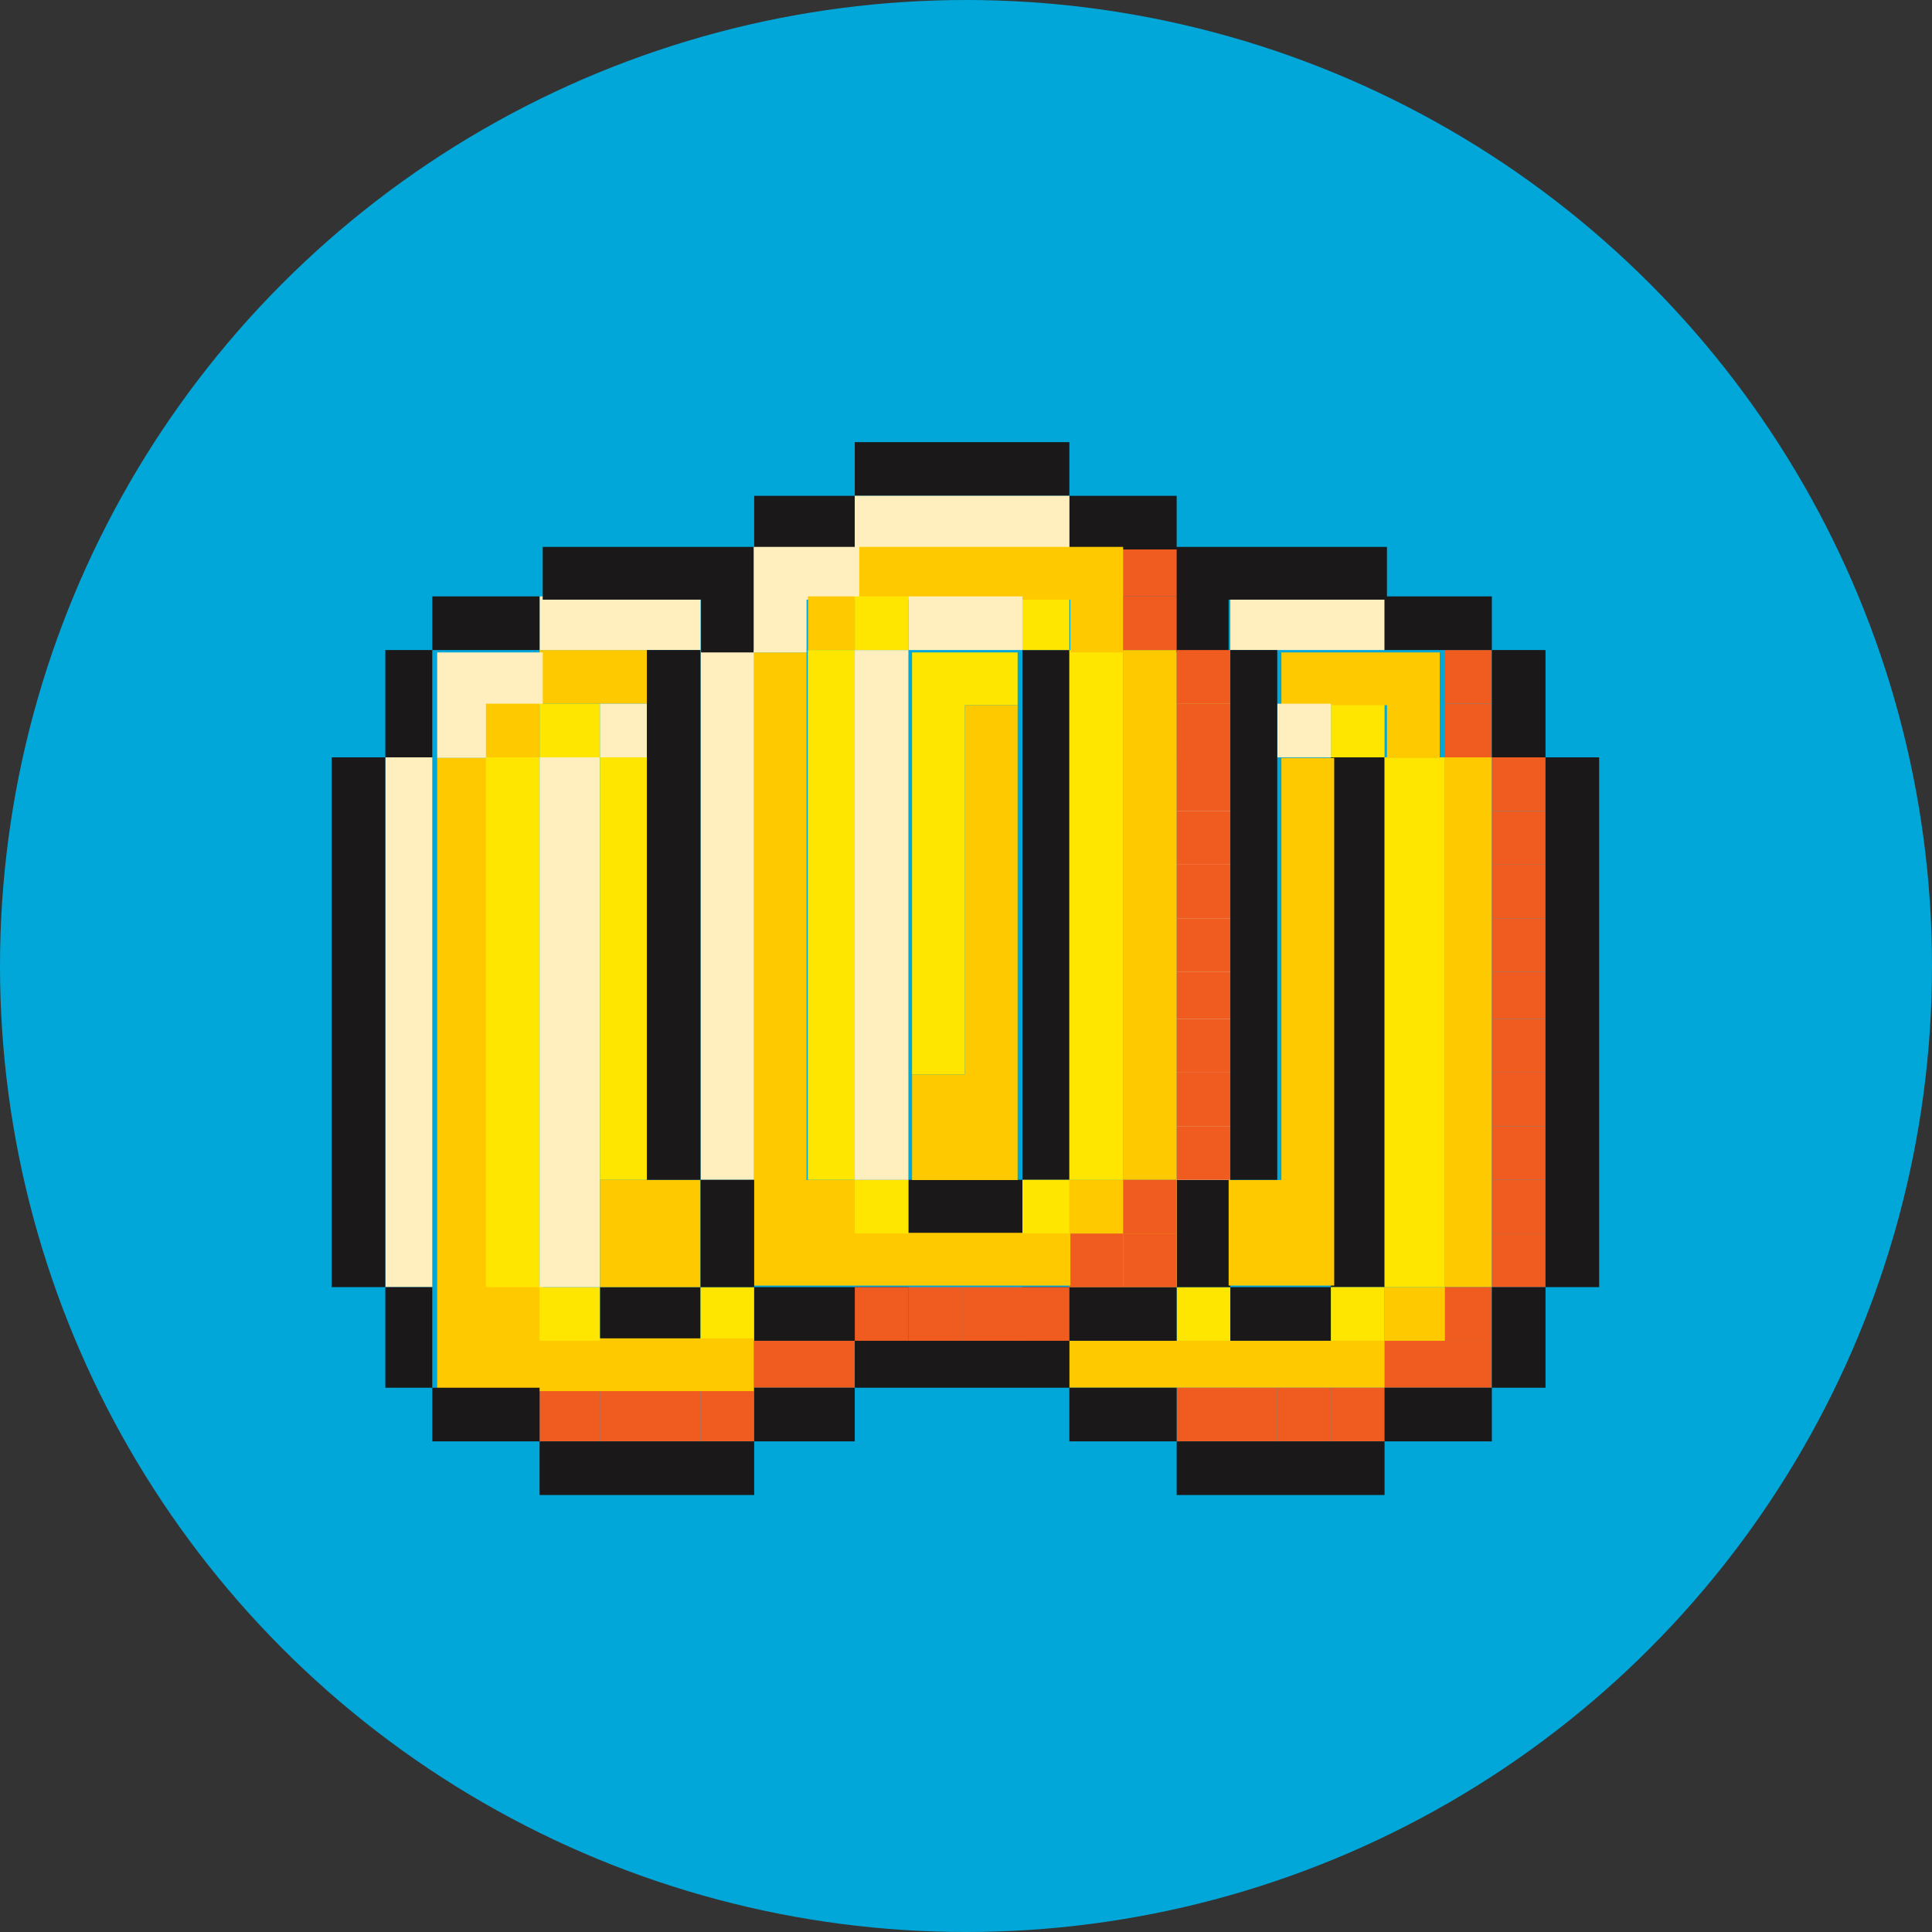 <svg xmlns="http://www.w3.org/2000/svg" width="280" height="280"><rect width="100%" height="100%" fill="#333333" stroke="none"/><g data-name="Group 543" transform="translate(-320 -1414)"><circle data-name="Ellipse 81" cx="140" cy="140" r="140" transform="translate(320 1414)" fill="#02a7d9"/><g data-name="Group 317"><path data-name="Rectangle 28180" fill="#1a1818" d="M482.756 1500.434h7.775v7.775h-7.775z"/><path data-name="Rectangle 28181" fill="#1a1818" d="M498.306 1600.541h14.579v7.775h-14.579z"/><path data-name="Rectangle 28182" fill="#1a1818" d="M512.885 1523.76h7.775v76.781h-7.775z"/><path data-name="Rectangle 28183" fill="#ffe600" d="M512.885 1515.985h7.775v7.775h-7.775z"/><path data-name="Rectangle 28184" fill="#ffc900" d="M529.407 1523.76h6.803v76.781h-6.803z"/><path data-name="Rectangle 28185" fill="#f05b20" d="M529.407 1515.985h6.803v7.775h-6.803z"/><path data-name="Rectangle 28186" fill="#f05b20" d="M536.211 1523.76h7.775v7.775h-7.775z"/><path data-name="Rectangle 28187" fill="#f05b20" d="M536.211 1531.535h7.775v7.775h-7.775z"/><path data-name="Rectangle 28188" fill="#f05b20" d="M536.211 1539.311h7.775v7.775h-7.775z"/><path data-name="Rectangle 28189" fill="#f05b20" d="M536.211 1547.086h7.775v7.775h-7.775z"/><path data-name="Rectangle 28190" fill="#f05b20" d="M536.211 1554.861h7.775v6.803h-7.775z"/><path data-name="Rectangle 28191" fill="#f05b20" d="M536.211 1561.665h7.775v7.775h-7.775z"/><path data-name="Rectangle 28192" fill="#f05b20" d="M536.211 1569.44h7.775v7.775h-7.775z"/><path data-name="Rectangle 28193" fill="#f05b20" d="M536.211 1577.215h7.775v7.775h-7.775z"/><path data-name="Rectangle 28194" fill="#f05b20" d="M536.211 1584.99h7.775v7.775h-7.775z"/><path data-name="Rectangle 28195" fill="#f05b20" d="M536.211 1592.766h7.775v7.775h-7.775z"/><path data-name="Rectangle 28196" fill="#f05b20" d="M529.407 1600.541h6.803v7.775h-6.803z"/><path data-name="Rectangle 28197" fill="#f05b20" d="M529.407 1608.316h6.803v6.803h-6.803z"/><path data-name="Rectangle 28198" fill="#f05b20" d="M520.66 1608.316h8.747v6.803h-8.747z"/><path data-name="Rectangle 28199" fill="#ffc900" d="M474.98 1608.316h45.68v6.803h-45.68z"/><path data-name="Rectangle 28200" fill="#f05b20" d="M512.885 1615.12h7.775v7.775h-7.775z"/><path data-name="Rectangle 28201" fill="#f05b20" d="M505.109 1615.12h7.775v7.775h-7.775z"/><path data-name="Rectangle 28202" fill="#f05b20" d="M498.306 1615.12h6.803v7.775h-6.803z"/><path data-name="Rectangle 28203" fill="#f05b20" d="M490.531 1615.12h7.775v7.775h-7.775z"/><path data-name="Rectangle 28204" fill="#ffe600" d="M512.885 1600.541h7.775v7.775h-7.775z"/><path data-name="Rectangle 28205" fill="#ffc900" d="M520.66 1600.541h8.747v7.775h-8.747z"/><path data-name="Rectangle 28206" fill="#ffe600" d="M520.66 1523.76h8.747v76.781h-8.747z"/><path data-name="Rectangle 28207" fill="#f05b20" d="M529.407 1508.209h6.803v7.775h-6.803z"/><path data-name="Path 257" d="M528.652 1508.554v15.294h-7.643v-7.647h-15.3v-7.647Z" fill="#ffc900"/><path data-name="Rectangle 28208" fill="#ffefbe" d="M498.306 1500.434h22.354v7.775h-22.354z"/><path data-name="Rectangle 28209" fill="#ffc900" d="M490.531 1508.209h7.775v7.775h-7.775z"/><path data-name="Rectangle 28210" fill="#ffefbe" d="M468.177 1584.99h6.803v7.775h-6.803z"/><path data-name="Rectangle 28211" fill="#ffc900" d="M474.98 1592.766h7.775v7.775h-7.775z"/><path data-name="Rectangle 28212" fill="#ffe600" d="M490.531 1600.541h7.775v7.775h-7.775z"/><path data-name="Rectangle 28213" fill="#1a1818" d="M490.531 1584.99h7.775v15.551h-7.775z"/><path data-name="Rectangle 28214" fill="#ffe600" d="M482.756 1592.766h7.775v7.775h-7.775z"/><path data-name="Rectangle 28215" fill="#ffefbe" d="M505.109 1515.985h7.775v7.775h-7.775z"/><path data-name="Path 258" d="M513.362 1523.847v76.468h-15.3v-15.294h7.647v-61.174Z" fill="#ffc900"/><path data-name="Rectangle 28216" fill="#ffefbe" d="M490.531 1577.215h7.775v7.775h-7.775z"/><path data-name="Rectangle 28217" fill="#ffefbe" d="M490.531 1569.44h7.775v7.775h-7.775z"/><path data-name="Rectangle 28218" fill="#ffefbe" d="M490.531 1561.665h7.775v7.775h-7.775z"/><path data-name="Rectangle 28219" fill="#ffefbe" d="M490.531 1554.861h7.775v6.803h-7.775z"/><path data-name="Rectangle 28220" fill="#ffefbe" d="M490.531 1547.086h7.775v7.775h-7.775z"/><path data-name="Rectangle 28221" fill="#ffefbe" d="M490.531 1539.311h7.775v7.775h-7.775z"/><path data-name="Rectangle 28222" fill="#ffefbe" d="M490.531 1531.535h7.775v7.775h-7.775z"/><path data-name="Rectangle 28223" fill="#ffefbe" d="M490.531 1523.76h7.775v7.775h-7.775z"/><path data-name="Rectangle 28224" fill="#ffe600" d="M490.531 1515.985h7.775v7.775h-7.775z"/><path data-name="Rectangle 28225" fill="#ffe600" d="M482.756 1584.99h7.775v7.775h-7.775z"/><path data-name="Rectangle 28226" fill="#ffc900" d="M474.98 1584.99h7.775v7.775h-7.775z"/><path data-name="Rectangle 28227" fill="#1a1818" d="M468.177 1600.541h6.803v7.775h-6.803z"/><path data-name="Rectangle 28228" fill="#1a1818" d="M437.076 1500.434h6.803v7.775h-6.803z"/><path data-name="Rectangle 28229" fill="#1a1818" d="M443.879 1600.541h7.775v7.775h-7.775z"/><path data-name="Rectangle 28230" fill="#1a1818" d="M406.946 1600.541h14.579v7.775h-14.579z"/><path data-name="Rectangle 28231" fill="#ffefbe" d="M421.525 1508.209h7.775v76.781h-7.775z"/><path data-name="Rectangle 28232" fill="#f05b20" d="M443.879 1584.99h7.775v7.775h-7.775z"/><path data-name="Rectangle 28233" fill="#f05b20" d="M437.076 1608.316h6.803v6.803h-6.803z"/><path data-name="Rectangle 28234" fill="#f05b20" d="M429.3 1608.316h7.775v6.803H429.3z"/><path data-name="Rectangle 28235" fill="#f05b20" d="M421.525 1615.12h7.775v7.775h-7.775z"/><path data-name="Rectangle 28236" fill="#f05b20" d="M413.75 1615.12h7.775v7.775h-7.775z"/><path data-name="Rectangle 28237" fill="#f05b20" d="M406.946 1615.12h6.803v7.775h-6.803z"/><path data-name="Rectangle 28238" fill="#f05b20" d="M398.199 1615.12h8.747v7.775h-8.747z"/><path data-name="Rectangle 28239" fill="#ffe600" d="M421.525 1600.541h7.775v7.775h-7.775z"/><path data-name="Rectangle 28240" fill="#ffc900" d="M398.199 1508.209h15.551v7.775h-15.551z"/><path data-name="Rectangle 28241" fill="#ffefbe" d="M398.199 1500.434h23.326v7.775h-23.326z"/><path data-name="Path 259" d="M398.661 1508.554v7.647h-7.65v7.647h-7.65v-15.294Z" fill="#ffefbe"/><path data-name="Path 260" d="M429.245 1607.962v7.647h-45.884v-91.762h7.65v76.468h7.65v7.647Z" fill="#ffc900"/><path data-name="Rectangle 28242" fill="#ffefbe" d="M375.845 1523.76h6.803v76.781h-6.803z"/><path data-name="Rectangle 28243" fill="#ffe600" d="M398.199 1600.541h8.747v7.775h-8.747z"/><path data-name="Rectangle 28244" fill="#ffefbe" d="M398.199 1523.76h8.747v76.781h-8.747z"/><path data-name="Rectangle 28245" fill="#ffefbe" d="M406.946 1515.985h6.803v7.775h-6.803z"/><path data-name="Rectangle 28246" fill="#ffe600" d="M406.946 1523.76h6.803v61.23h-6.803z"/><path data-name="Rectangle 28247" fill="#ffc900" d="M406.946 1584.99h14.579v15.551h-14.579z"/><path data-name="Rectangle 28248" fill="#ffe600" d="M398.199 1515.985h8.747v7.775h-8.747z"/><path data-name="Rectangle 28249" fill="#ffc900" d="M390.424 1515.985h7.775v7.775h-7.775z"/><path data-name="Rectangle 28250" fill="#ffe600" d="M390.424 1523.76h7.775v76.781h-7.775z"/><path data-name="Rectangle 28251" fill="#1a1818" d="M375.845 1600.541h6.803v14.579h-6.803z"/><path data-name="Rectangle 28252" fill="#1a1818" d="M382.649 1615.12H398.2v7.775h-15.551z"/><path data-name="Rectangle 28253" fill="#1a1818" d="M443.879 1608.316h31.101v6.803h-31.101z"/><path data-name="Rectangle 28254" fill="#1a1818" d="M429.3 1615.12h14.579v7.775H429.3z"/><path data-name="Rectangle 28255" fill="#1a1818" d="M398.199 1622.895H429.3v7.775h-31.101z"/><path data-name="Rectangle 28256" fill="#1a1818" d="M474.98 1615.12h15.551v7.775H474.98z"/><path data-name="Rectangle 28257" fill="#1a1818" d="M490.531 1622.895h30.129v7.775h-30.129z"/><path data-name="Rectangle 28258" fill="#1a1818" d="M520.66 1615.12h15.551v7.775H520.66z"/><path data-name="Rectangle 28259" fill="#1a1818" d="M536.211 1600.541h7.775v14.579h-7.775z"/><path data-name="Rectangle 28260" fill="#1a1818" d="M543.986 1523.76h7.775v76.781h-7.775z"/><path data-name="Path 261" d="M429.244 1493.26v15.294h-7.647v-7.647h-22.943v-7.647Z" fill="#1a1818"/><path data-name="Rectangle 28261" fill="#1a1818" d="M375.845 1508.209h6.803v15.551h-6.803z"/><path data-name="Rectangle 28262" fill="#1a1818" d="M368.07 1523.76h7.775v76.781h-7.775z"/><path data-name="Rectangle 28263" fill="#1a1818" d="M382.649 1500.434H398.2v7.775h-15.551z"/><path data-name="Rectangle 28264" fill="#1a1818" d="M536.211 1508.209h7.775v15.551h-7.775z"/><path data-name="Rectangle 28265" fill="#1a1818" d="M520.66 1500.434h15.551v7.775H520.66z"/><path data-name="Path 262" d="M521.006 1493.26v7.647h-22.94v7.647h-7.65v-15.294Z" fill="#1a1818"/><path data-name="Rectangle 28266" fill="#1a1818" d="M474.98 1485.856h15.551v7.775H474.98z"/><path data-name="Rectangle 28267" fill="#1a1818" d="M443.879 1478.08h31.101v7.775h-31.101z"/><path data-name="Rectangle 28268" fill="#1a1818" d="M429.3 1485.856h14.579v7.775H429.3z"/><path data-name="Rectangle 28269" fill="#1a1818" d="M498.306 1508.209h6.803v76.781h-6.803z"/><path data-name="Rectangle 28270" fill="#1a1818" d="M474.98 1600.541h15.551v7.775H474.98z"/><path data-name="Rectangle 28271" fill="#1a1818" d="M451.654 1584.99h16.522v7.775h-16.522z"/><path data-name="Rectangle 28272" fill="#1a1818" d="M468.177 1508.209h6.803v76.781h-6.803z"/><path data-name="Rectangle 28273" fill="#ffe600" d="M468.177 1500.434h6.803v7.775h-6.803z"/><path data-name="Rectangle 28274" fill="#ffc900" d="M482.756 1508.209h7.775v76.781h-7.775z"/><path data-name="Rectangle 28275" fill="#f05b20" d="M482.756 1500.434h7.775v7.775h-7.775z"/><path data-name="Rectangle 28276" fill="#f05b20" d="M490.531 1508.209h7.775v7.775h-7.775z"/><path data-name="Rectangle 28277" fill="#f05b20" d="M490.531 1515.985h7.775v7.775h-7.775z"/><path data-name="Rectangle 28278" fill="#f05b20" d="M490.531 1523.76h7.775v7.775h-7.775z"/><path data-name="Rectangle 28279" fill="#f05b20" d="M490.531 1531.535h7.775v7.775h-7.775z"/><path data-name="Rectangle 28280" fill="#f05b20" d="M490.531 1539.311h7.775v7.775h-7.775z"/><path data-name="Rectangle 28281" fill="#f05b20" d="M490.531 1547.086h7.775v7.775h-7.775z"/><path data-name="Rectangle 28282" fill="#f05b20" d="M490.531 1554.861h7.775v6.803h-7.775z"/><path data-name="Rectangle 28283" fill="#f05b20" d="M490.531 1561.665h7.775v7.775h-7.775z"/><path data-name="Rectangle 28284" fill="#f05b20" d="M490.531 1569.44h7.775v7.775h-7.775z"/><path data-name="Rectangle 28285" fill="#f05b20" d="M490.531 1577.215h7.775v7.775h-7.775z"/><path data-name="Rectangle 28286" fill="#f05b20" d="M482.756 1584.99h7.775v7.775h-7.775z"/><path data-name="Rectangle 28287" fill="#f05b20" d="M482.756 1592.766h7.775v7.775h-7.775z"/><path data-name="Rectangle 28288" fill="#f05b20" d="M474.98 1592.766h7.775v7.775h-7.775z"/><path data-name="Path 263" d="M475.125 1592.669v7.647h-45.884v-91.762h7.65v76.468h7.65v7.647Z" fill="#ffc900"/><path data-name="Rectangle 28289" fill="#f05b20" d="M468.177 1600.541h6.803v7.775h-6.803z"/><path data-name="Rectangle 28290" fill="#f05b20" d="M459.43 1600.541h8.747v7.775h-8.747z"/><path data-name="Rectangle 28291" fill="#f05b20" d="M451.654 1600.541h7.775v7.775h-7.775z"/><path data-name="Rectangle 28292" fill="#f05b20" d="M443.879 1600.541h7.775v7.775h-7.775z"/><path data-name="Rectangle 28293" fill="#ffe600" d="M468.177 1584.99h6.803v7.775h-6.803z"/><path data-name="Rectangle 28294" fill="#ffc900" d="M474.98 1584.99h7.775v7.775h-7.775z"/><path data-name="Rectangle 28295" fill="#ffe600" d="M474.98 1508.209h7.775v76.781h-7.775z"/><path data-name="Rectangle 28296" fill="#f05b20" d="M482.756 1493.631h7.775v6.803h-7.775z"/><path data-name="Rectangle 28297" fill="#ffefbe" d="M443.879 1485.856h31.101v7.775h-31.101z"/><path data-name="Path 264" d="M482.772 1493.26v15.294h-7.647v-7.647h-30.59v-7.647Z" fill="#ffc900"/><path data-name="Path 265" d="M444.541 1493.26v7.647h-7.65v7.647h-7.65v-15.294Z" fill="#ffefbe"/><path data-name="Rectangle 28298" fill="#ffe600" d="M443.879 1584.99h7.775v7.775h-7.775z"/><path data-name="Rectangle 28299" fill="#ffefbe" d="M451.654 1500.434h16.522v7.775h-16.522z"/><path data-name="Path 266" d="M467.482 1508.554v7.647h-7.65v53.527h-7.65v-61.174Z" fill="#ffe600"/><path data-name="Path 267" d="M467.482 1516.2v68.821h-15.3v-15.294h7.647V1516.2Z" fill="#ffc900"/><path data-name="Rectangle 28300" fill="#ffefbe" d="M443.879 1508.209h7.775v76.781h-7.775z"/><path data-name="Rectangle 28301" fill="#ffe600" d="M443.879 1500.434h7.775v7.775h-7.775z"/><path data-name="Rectangle 28302" fill="#ffc900" d="M437.076 1500.434h6.803v7.775h-6.803z"/><path data-name="Rectangle 28303" fill="#ffe600" d="M437.076 1508.209h6.803v76.781h-6.803z"/><path data-name="Rectangle 28304" fill="#1a1818" d="M429.3 1600.541h14.579v7.775H429.3z"/><path data-name="Rectangle 28305" fill="#1a1818" d="M421.525 1584.99h7.775v15.551h-7.775z"/><path data-name="Rectangle 28306" fill="#1a1818" d="M413.75 1508.209h7.775v76.781h-7.775z"/></g></g></svg>